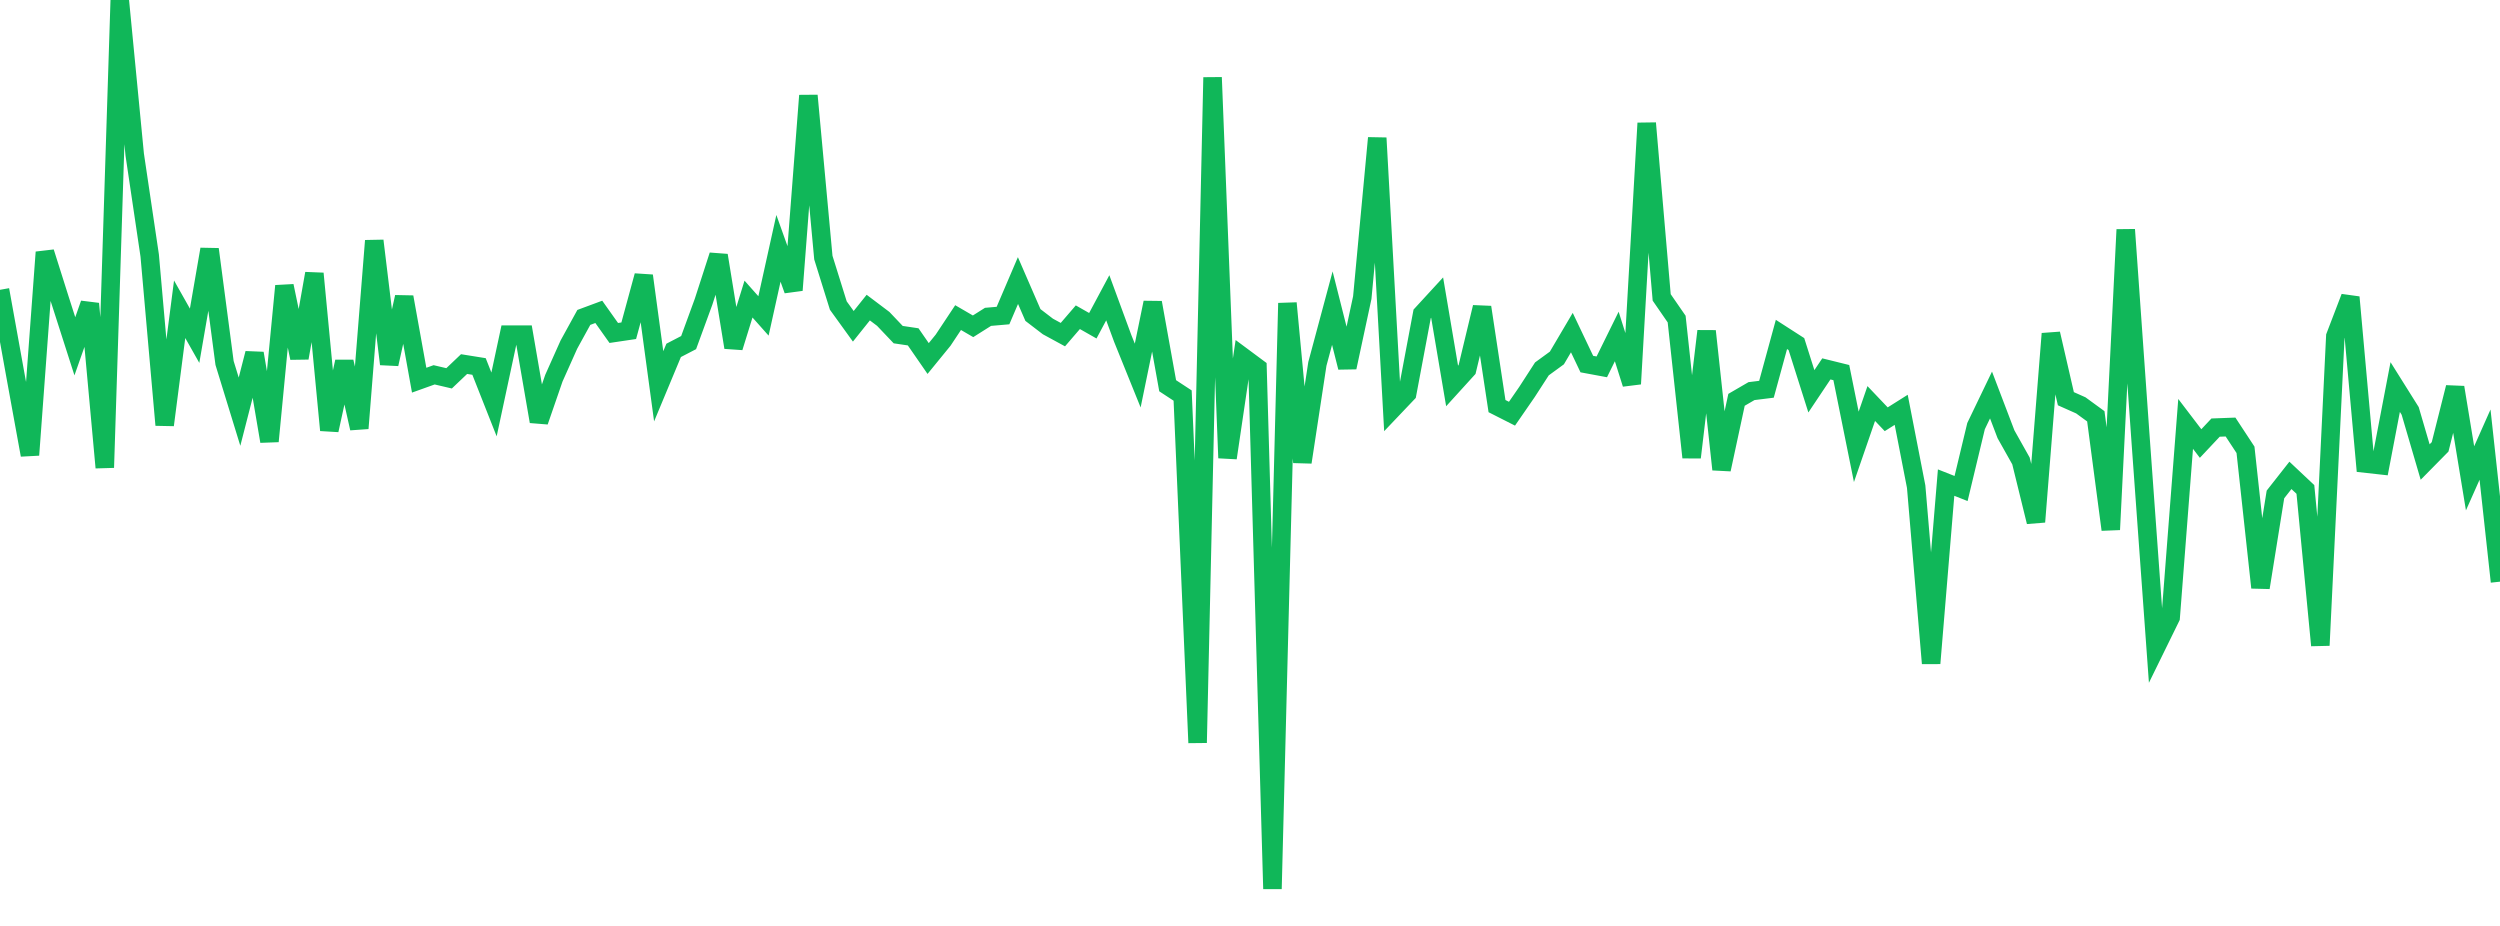 <?xml version="1.0" standalone="no"?>
<!DOCTYPE svg PUBLIC "-//W3C//DTD SVG 1.1//EN" "http://www.w3.org/Graphics/SVG/1.1/DTD/svg11.dtd">
<svg width="135" height="50" viewBox="0 0 135 50" preserveAspectRatio="none" class="sparkline" xmlns="http://www.w3.org/2000/svg"
xmlns:xlink="http://www.w3.org/1999/xlink"><path  class="sparkline--line" d="M 0 15.65 L 0 15.65 L 0.808 20.13 L 1.617 24.57 L 2.425 13.62 L 3.234 16.18 L 4.042 18.7 L 4.85 16.4 L 5.659 25.25 L 6.467 0 L 7.275 8.35 L 8.084 13.8 L 8.892 22.95 L 9.701 16.7 L 10.509 18.13 L 11.317 13.46 L 12.126 19.6 L 12.934 22.23 L 13.743 19.08 L 14.551 23.83 L 15.359 15.44 L 16.168 19.33 L 16.976 14.77 L 17.784 23.23 L 18.593 19.53 L 19.401 23.13 L 20.21 13 L 21.018 19.66 L 21.826 16.04 L 22.635 20.53 L 23.443 20.24 L 24.251 20.43 L 25.06 19.66 L 25.868 19.79 L 26.677 21.84 L 27.485 18.07 L 28.293 18.07 L 29.102 22.76 L 29.91 20.42 L 30.719 18.61 L 31.527 17.14 L 32.335 16.84 L 33.144 17.98 L 33.952 17.86 L 34.76 14.89 L 35.569 20.86 L 36.377 18.92 L 37.186 18.5 L 37.994 16.29 L 38.802 13.79 L 39.611 18.76 L 40.419 16.15 L 41.228 17.06 L 42.036 13.41 L 42.844 15.67 L 43.653 5.16 L 44.461 13.91 L 45.269 16.5 L 46.078 17.62 L 46.886 16.61 L 47.695 17.22 L 48.503 18.07 L 49.311 18.19 L 50.12 19.36 L 50.928 18.37 L 51.737 17.15 L 52.545 17.62 L 53.353 17.11 L 54.162 17.04 L 54.97 15.15 L 55.778 17.01 L 56.587 17.63 L 57.395 18.07 L 58.204 17.13 L 59.012 17.59 L 59.82 16.08 L 60.629 18.28 L 61.437 20.28 L 62.246 16.34 L 63.054 20.83 L 63.862 21.36 L 64.671 40.11 L 65.479 4.18 L 66.287 24.73 L 67.096 19.26 L 67.904 19.86 L 68.713 48 L 69.521 16.37 L 70.329 24.96 L 71.138 19.65 L 71.946 16.64 L 72.754 19.84 L 73.563 16.07 L 74.371 7.45 L 75.18 22.1 L 75.988 21.25 L 76.796 16.95 L 77.605 16.07 L 78.413 20.84 L 79.222 19.95 L 80.03 16.59 L 80.838 21.93 L 81.647 22.34 L 82.455 21.17 L 83.263 19.92 L 84.072 19.33 L 84.88 17.96 L 85.689 19.66 L 86.497 19.81 L 87.305 18.17 L 88.114 20.73 L 88.922 6.65 L 89.731 16.06 L 90.539 17.23 L 91.347 24.7 L 92.156 17.88 L 92.964 25.35 L 93.772 21.59 L 94.581 21.12 L 95.389 21.02 L 96.198 18.06 L 97.006 18.58 L 97.814 21.13 L 98.623 19.92 L 99.431 20.12 L 100.24 24.13 L 101.048 21.79 L 101.856 22.64 L 102.665 22.13 L 103.473 26.28 L 104.281 35.82 L 105.09 26.06 L 105.898 26.38 L 106.707 23.01 L 107.515 21.33 L 108.323 23.45 L 109.132 24.89 L 109.94 28.18 L 110.749 18.02 L 111.557 21.53 L 112.365 21.89 L 113.174 22.48 L 113.982 28.6 L 114.79 12.4 L 115.599 23.83 L 116.407 34.99 L 117.216 33.34 L 118.024 22.89 L 118.832 23.95 L 119.641 23.09 L 120.449 23.06 L 121.257 24.29 L 122.066 31.73 L 122.874 26.7 L 123.683 25.67 L 124.491 26.43 L 125.299 34.85 L 126.108 18.16 L 126.916 16.05 L 127.725 25.03 L 128.533 25.12 L 129.341 20.9 L 130.15 22.19 L 130.958 24.95 L 131.766 24.13 L 132.575 20.92 L 133.383 25.83 L 134.192 24.01 L 135 31.41" fill="none" stroke-width="1" stroke="#10b759"></path></svg>